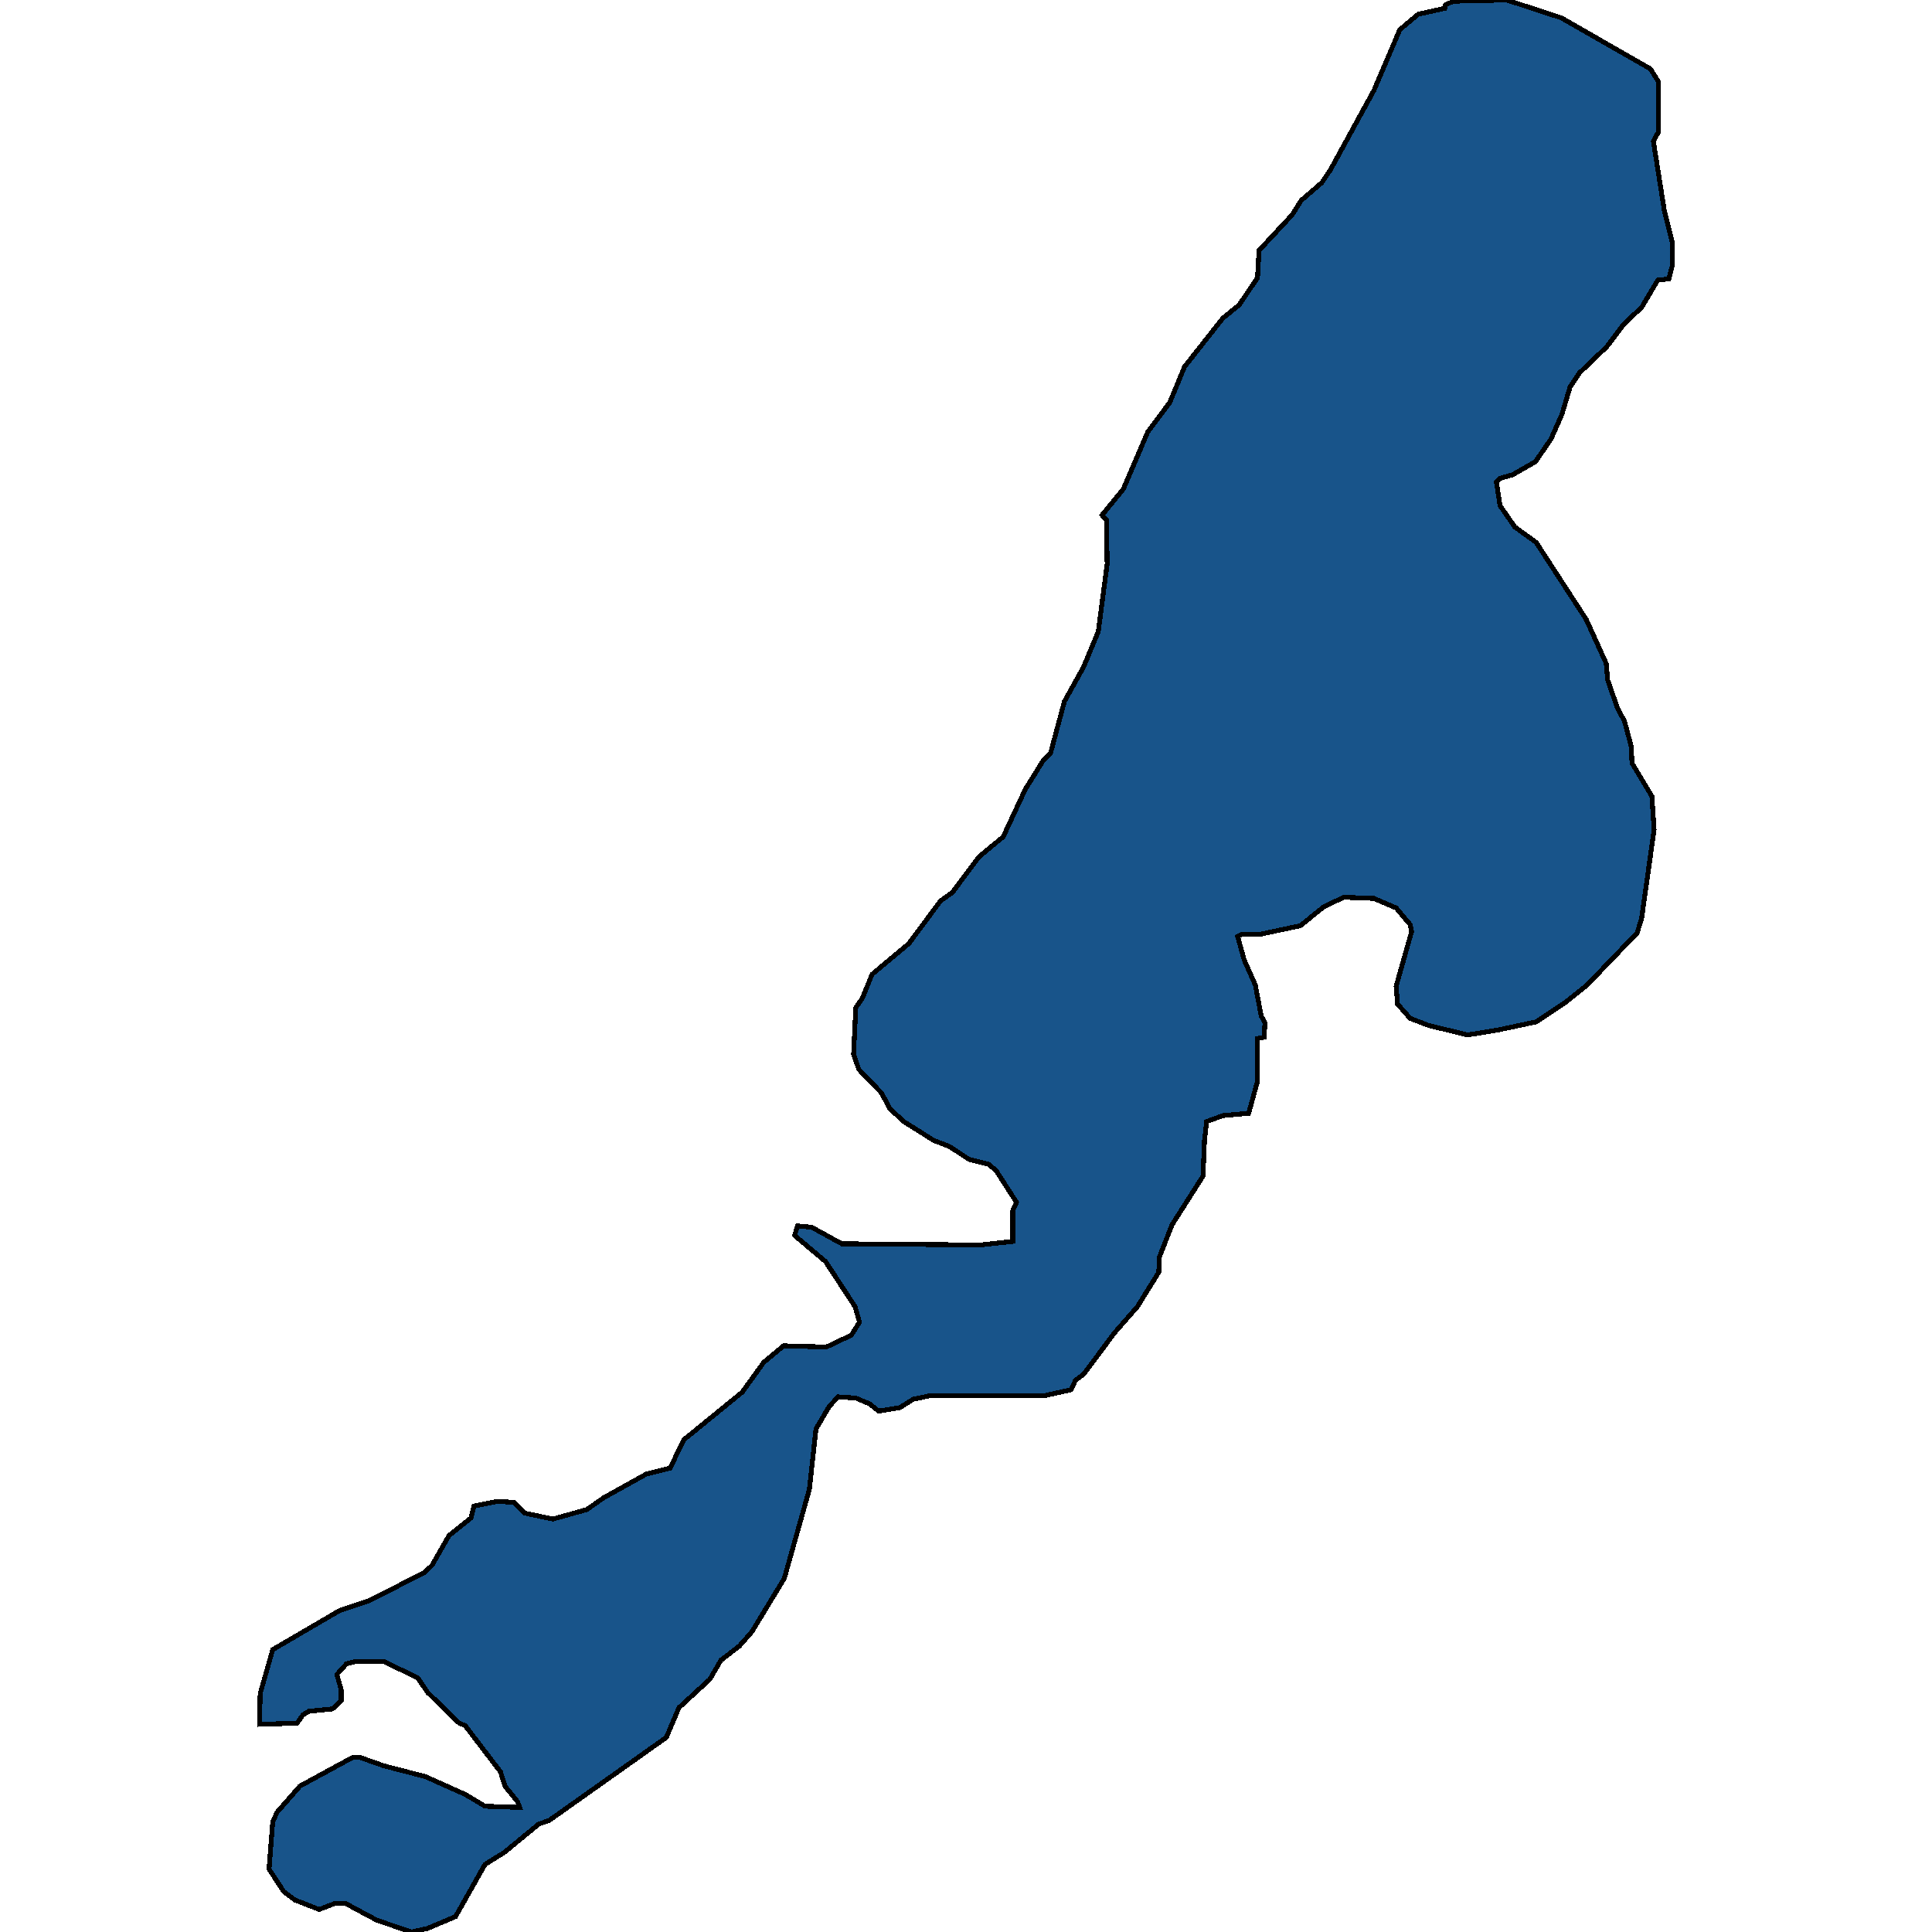 <svg xmlns="http://www.w3.org/2000/svg" width="400" height="400"><path style="stroke: black; fill: #18548a; shape-rendering: crispEdges; stroke-width: 1px;" d="M342.466,171.762L339.872,190.19L338.956,193.138L328.578,203.949L324.305,207.389L318.048,211.566L309.959,213.286L303.855,214.268L295.766,212.303L291.951,210.829L289.356,207.88L289.051,204.195L292.256,192.893L291.951,191.418L289.051,187.979L284.473,186.013L278.215,185.767L274.095,187.733L269.211,191.664L261.122,193.384L257.154,193.384L256.239,193.875L257.612,198.789L259.902,203.949L261.122,210.337L261.886,211.811L261.733,214.76L260.359,215.006L260.359,223.851L258.528,230.484L253.186,230.976L249.829,232.204L249.371,236.135L249.066,243.506L242.656,253.579L240.062,260.213L239.909,263.407L235.483,270.532L230.752,275.937L224.342,284.536L222.663,285.764L221.748,287.729L216.254,288.958L192.598,288.958L189.088,289.695L186.341,291.415L181.915,292.152L180.084,290.678L177.184,289.449L173.521,289.204L171.69,291.169L168.943,295.837L167.569,308.366L162.38,326.792L155.665,337.847L153.071,340.795L149.255,343.743L146.966,347.674L140.556,353.57L137.962,359.712L113.696,376.908L111.559,377.645L104.386,383.541L100.418,385.998L94.314,396.806L88.514,399.263L85.157,400L77.984,397.543L71.574,394.104L69.285,394.104L66.08,395.333L61.044,393.367L58.754,391.648L55.702,386.98L56.465,377.154L57.381,375.188L62.112,369.784L72.948,363.888L74.626,363.888L79.51,365.608L88.057,367.819L96.298,371.504L100.418,373.96L107.591,374.206L107.134,372.977L104.539,369.784L103.623,366.836L96.298,357.255L95.077,356.764L88.514,350.376L86.53,347.428L79.51,343.989L73.558,343.989L71.727,344.48L69.743,346.691L70.658,349.885L70.658,352.096L68.827,353.816L63.943,354.307L62.722,355.044L61.502,356.764L53.718,357.009L53.871,350.622L56.465,341.532L70.353,333.425L76.305,331.46L87.904,325.564L89.43,324.09L92.94,317.948L97.519,314.263L98.129,311.806L103.166,310.823L106.37,311.069L108.66,313.28L114.459,314.508L121.479,312.543L124.99,310.086L133.841,305.173L138.725,303.944L141.625,298.048L153.681,288.221L158.107,282.079L162.228,278.639L171.079,278.885L176.268,276.428L177.947,273.726L177.031,270.532L170.927,261.196L164.517,255.79L165.127,253.825L168.027,254.071L174.284,257.51L202.976,257.756L209.691,257.019L209.691,250.631L210.454,248.911L206.181,242.278L204.655,241.049L200.687,240.066L196.566,237.364L193.361,236.135L187.104,232.204L184.204,229.502L182.526,226.308L177.794,221.394L176.726,218.2L177.184,208.617L178.558,206.652L180.542,201.738L188.172,195.35L194.735,186.504L197.177,184.784L202.671,177.413L207.707,173.236L212.286,163.408L216.101,157.265L217.474,156.037L220.374,145.225L224.342,138.1L227.394,130.728L229.226,116.722L229.073,107.631L228.158,106.648L232.583,101.242L237.62,89.447L242.198,83.304L245.25,75.932L253.186,65.858L256.544,63.154L260.359,57.503L260.665,51.851L267.532,44.479L269.364,41.53L273.637,37.844L275.468,35.141L284.473,18.676L289.814,6.144L293.63,2.949L299.124,1.72L299.276,0.983L300.955,0.246L311.943,0L323.237,3.686L341.703,14.253L343.382,16.956L343.382,27.277L342.314,29.243L344.603,43.742L346.282,50.376L346.282,54.8L345.519,57.748L343.23,57.994L339.872,63.646L336.209,67.086L332.699,71.755L327.052,77.161L325.068,80.11L323.39,85.761L321.1,90.922L317.895,95.59L313.164,98.293L310.57,99.031L309.807,99.768L310.57,104.682L313.622,109.105L318.048,112.299L328.426,128.271L332.546,137.363L332.852,140.803L334.836,146.454L336.362,149.403L337.735,154.562L337.888,158.002L342.009,164.882Z"></path></svg>